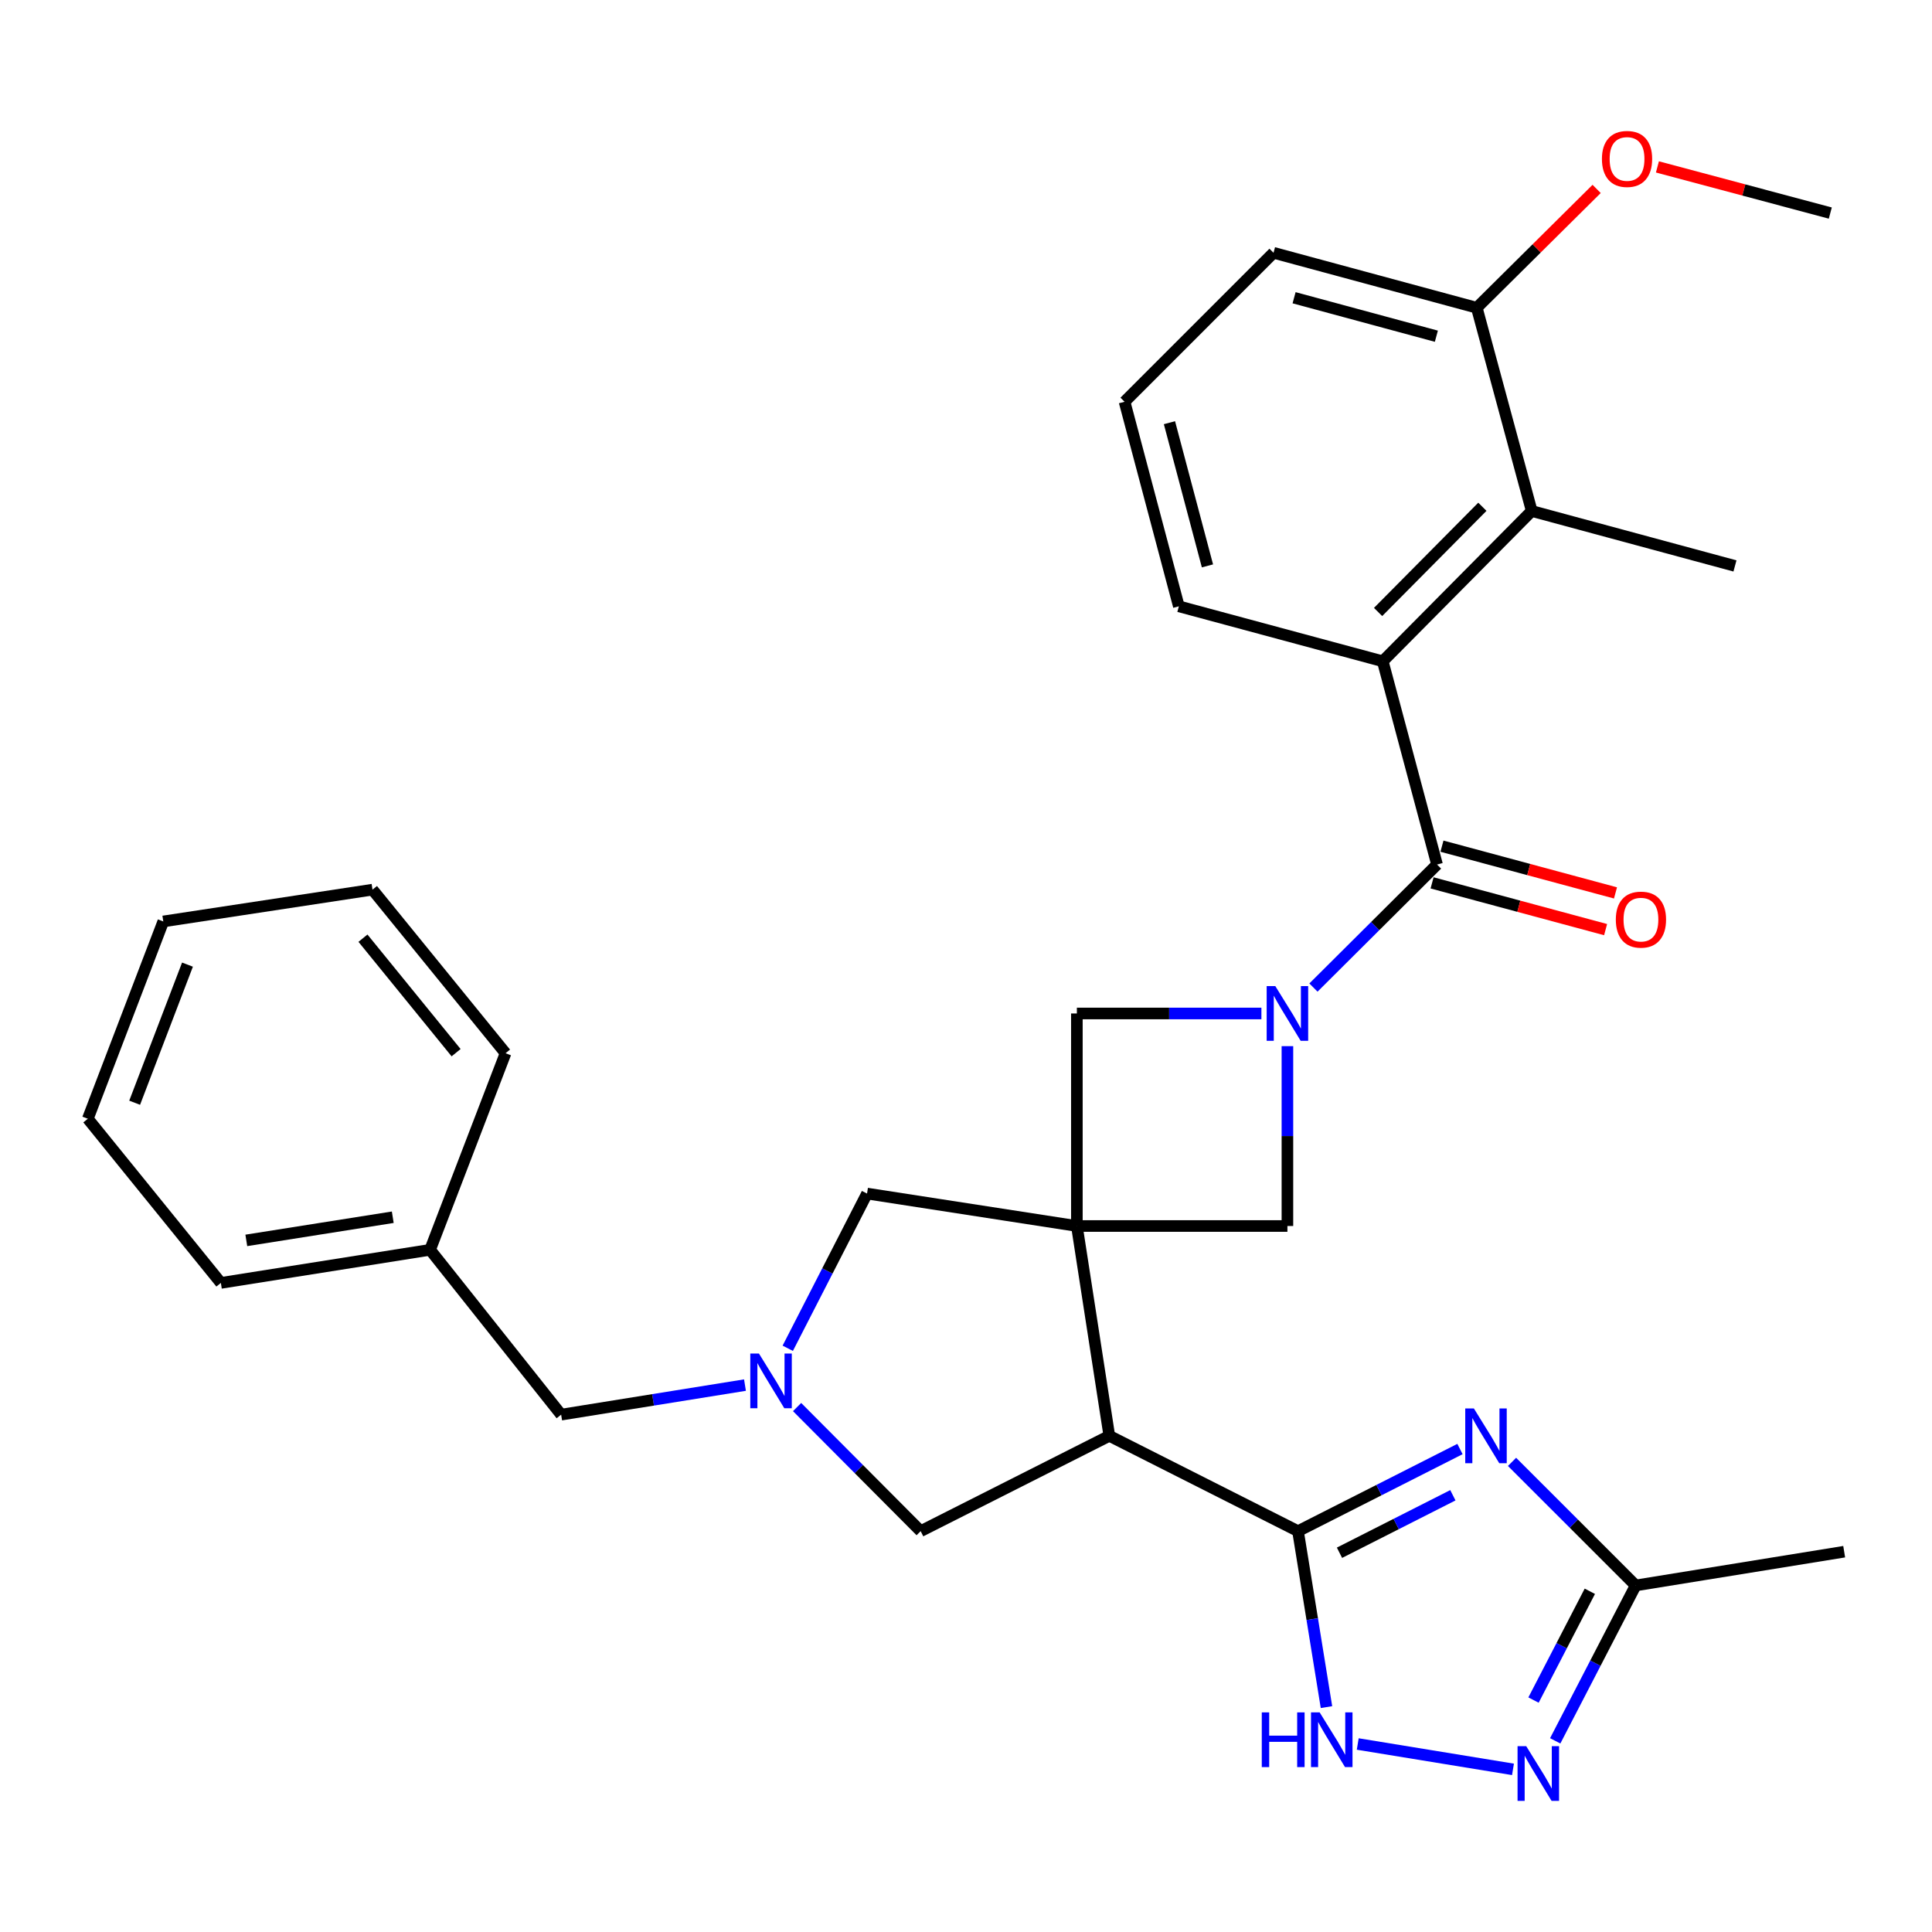 <?xml version='1.0' encoding='iso-8859-1'?>
<svg version='1.1' baseProfile='full'
              xmlns='http://www.w3.org/2000/svg'
                      xmlns:rdkit='http://www.rdkit.org/xml'
                      xmlns:xlink='http://www.w3.org/1999/xlink'
                  xml:space='preserve'
width='1000px' height='1000px' viewBox='0 0 1000 1000'>
<!-- END OF HEADER -->
<rect style='opacity:1.0;fill:#FFFFFF;stroke:none' width='1000' height='1000' x='0' y='0'> </rect>
<path class='bond-2' d='M 557.387,634.58 L 574.18,743.187' style='fill:none;fill-rule:evenodd;stroke:#000000;stroke-width:6px;stroke-linecap:butt;stroke-linejoin:miter;stroke-opacity:1' />
<path class='bond-9' d='M 557.387,634.58 L 666.366,634.58' style='fill:none;fill-rule:evenodd;stroke:#000000;stroke-width:6px;stroke-linecap:butt;stroke-linejoin:miter;stroke-opacity:1' />
<path class='bond-10' d='M 557.387,634.58 L 557.387,524.573' style='fill:none;fill-rule:evenodd;stroke:#000000;stroke-width:6px;stroke-linecap:butt;stroke-linejoin:miter;stroke-opacity:1' />
<path class='bond-12' d='M 557.387,634.58 L 448.779,617.787' style='fill:none;fill-rule:evenodd;stroke:#000000;stroke-width:6px;stroke-linecap:butt;stroke-linejoin:miter;stroke-opacity:1' />
<path class='bond-0' d='M 652.901,524.573 L 605.144,524.573' style='fill:none;fill-rule:evenodd;stroke:#0000FF;stroke-width:6px;stroke-linecap:butt;stroke-linejoin:miter;stroke-opacity:1' />
<path class='bond-0' d='M 605.144,524.573 L 557.387,524.573' style='fill:none;fill-rule:evenodd;stroke:#000000;stroke-width:6px;stroke-linecap:butt;stroke-linejoin:miter;stroke-opacity:1' />
<path class='bond-4' d='M 679.837,511.16 L 711.82,479.318' style='fill:none;fill-rule:evenodd;stroke:#0000FF;stroke-width:6px;stroke-linecap:butt;stroke-linejoin:miter;stroke-opacity:1' />
<path class='bond-4' d='M 711.82,479.318 L 743.803,447.475' style='fill:none;fill-rule:evenodd;stroke:#000000;stroke-width:6px;stroke-linecap:butt;stroke-linejoin:miter;stroke-opacity:1' />
<path class='bond-31' d='M 666.366,541.483 L 666.366,588.032' style='fill:none;fill-rule:evenodd;stroke:#0000FF;stroke-width:6px;stroke-linecap:butt;stroke-linejoin:miter;stroke-opacity:1' />
<path class='bond-31' d='M 666.366,588.032 L 666.366,634.58' style='fill:none;fill-rule:evenodd;stroke:#000000;stroke-width:6px;stroke-linecap:butt;stroke-linejoin:miter;stroke-opacity:1' />
<path class='bond-1' d='M 671.843,792.527 L 574.18,743.187' style='fill:none;fill-rule:evenodd;stroke:#000000;stroke-width:6px;stroke-linecap:butt;stroke-linejoin:miter;stroke-opacity:1' />
<path class='bond-3' d='M 671.843,792.527 L 713.761,771.272' style='fill:none;fill-rule:evenodd;stroke:#000000;stroke-width:6px;stroke-linecap:butt;stroke-linejoin:miter;stroke-opacity:1' />
<path class='bond-3' d='M 713.761,771.272 L 755.678,750.016' style='fill:none;fill-rule:evenodd;stroke:#0000FF;stroke-width:6px;stroke-linecap:butt;stroke-linejoin:miter;stroke-opacity:1' />
<path class='bond-3' d='M 693.318,803.702 L 722.661,788.823' style='fill:none;fill-rule:evenodd;stroke:#000000;stroke-width:6px;stroke-linecap:butt;stroke-linejoin:miter;stroke-opacity:1' />
<path class='bond-3' d='M 722.661,788.823 L 752.003,773.945' style='fill:none;fill-rule:evenodd;stroke:#0000FF;stroke-width:6px;stroke-linecap:butt;stroke-linejoin:miter;stroke-opacity:1' />
<path class='bond-5' d='M 671.843,792.527 L 679.211,838.061' style='fill:none;fill-rule:evenodd;stroke:#000000;stroke-width:6px;stroke-linecap:butt;stroke-linejoin:miter;stroke-opacity:1' />
<path class='bond-5' d='M 679.211,838.061 L 686.58,883.595' style='fill:none;fill-rule:evenodd;stroke:#0000FF;stroke-width:6px;stroke-linecap:butt;stroke-linejoin:miter;stroke-opacity:1' />
<path class='bond-14' d='M 574.18,743.187 L 476.538,792.527' style='fill:none;fill-rule:evenodd;stroke:#000000;stroke-width:6px;stroke-linecap:butt;stroke-linejoin:miter;stroke-opacity:1' />
<path class='bond-11' d='M 782.624,756.66 L 814.62,788.642' style='fill:none;fill-rule:evenodd;stroke:#0000FF;stroke-width:6px;stroke-linecap:butt;stroke-linejoin:miter;stroke-opacity:1' />
<path class='bond-11' d='M 814.62,788.642 L 846.616,820.625' style='fill:none;fill-rule:evenodd;stroke:#000000;stroke-width:6px;stroke-linecap:butt;stroke-linejoin:miter;stroke-opacity:1' />
<path class='bond-8' d='M 743.803,447.475 L 715.706,342.278' style='fill:none;fill-rule:evenodd;stroke:#000000;stroke-width:6px;stroke-linecap:butt;stroke-linejoin:miter;stroke-opacity:1' />
<path class='bond-15' d='M 741.244,456.975 L 786.15,469.074' style='fill:none;fill-rule:evenodd;stroke:#000000;stroke-width:6px;stroke-linecap:butt;stroke-linejoin:miter;stroke-opacity:1' />
<path class='bond-15' d='M 786.15,469.074 L 831.057,481.173' style='fill:none;fill-rule:evenodd;stroke:#FF0000;stroke-width:6px;stroke-linecap:butt;stroke-linejoin:miter;stroke-opacity:1' />
<path class='bond-15' d='M 746.363,437.974 L 791.27,450.073' style='fill:none;fill-rule:evenodd;stroke:#000000;stroke-width:6px;stroke-linecap:butt;stroke-linejoin:miter;stroke-opacity:1' />
<path class='bond-15' d='M 791.27,450.073 L 836.176,462.172' style='fill:none;fill-rule:evenodd;stroke:#FF0000;stroke-width:6px;stroke-linecap:butt;stroke-linejoin:miter;stroke-opacity:1' />
<path class='bond-7' d='M 702.762,902.687 L 783.119,915.818' style='fill:none;fill-rule:evenodd;stroke:#0000FF;stroke-width:6px;stroke-linecap:butt;stroke-linejoin:miter;stroke-opacity:1' />
<path class='bond-6' d='M 407.742,697.867 L 428.261,657.827' style='fill:none;fill-rule:evenodd;stroke:#0000FF;stroke-width:6px;stroke-linecap:butt;stroke-linejoin:miter;stroke-opacity:1' />
<path class='bond-6' d='M 428.261,657.827 L 448.779,617.787' style='fill:none;fill-rule:evenodd;stroke:#000000;stroke-width:6px;stroke-linecap:butt;stroke-linejoin:miter;stroke-opacity:1' />
<path class='bond-17' d='M 385.599,716.92 L 338.024,724.571' style='fill:none;fill-rule:evenodd;stroke:#0000FF;stroke-width:6px;stroke-linecap:butt;stroke-linejoin:miter;stroke-opacity:1' />
<path class='bond-17' d='M 338.024,724.571 L 290.449,732.222' style='fill:none;fill-rule:evenodd;stroke:#000000;stroke-width:6px;stroke-linecap:butt;stroke-linejoin:miter;stroke-opacity:1' />
<path class='bond-32' d='M 412.574,728.292 L 444.556,760.41' style='fill:none;fill-rule:evenodd;stroke:#0000FF;stroke-width:6px;stroke-linecap:butt;stroke-linejoin:miter;stroke-opacity:1' />
<path class='bond-32' d='M 444.556,760.41 L 476.538,792.527' style='fill:none;fill-rule:evenodd;stroke:#000000;stroke-width:6px;stroke-linecap:butt;stroke-linejoin:miter;stroke-opacity:1' />
<path class='bond-33' d='M 804.975,901.06 L 825.796,860.842' style='fill:none;fill-rule:evenodd;stroke:#0000FF;stroke-width:6px;stroke-linecap:butt;stroke-linejoin:miter;stroke-opacity:1' />
<path class='bond-33' d='M 825.796,860.842 L 846.616,820.625' style='fill:none;fill-rule:evenodd;stroke:#000000;stroke-width:6px;stroke-linecap:butt;stroke-linejoin:miter;stroke-opacity:1' />
<path class='bond-33' d='M 793.745,879.948 L 808.32,851.795' style='fill:none;fill-rule:evenodd;stroke:#0000FF;stroke-width:6px;stroke-linecap:butt;stroke-linejoin:miter;stroke-opacity:1' />
<path class='bond-33' d='M 808.32,851.795 L 822.894,823.643' style='fill:none;fill-rule:evenodd;stroke:#000000;stroke-width:6px;stroke-linecap:butt;stroke-linejoin:miter;stroke-opacity:1' />
<path class='bond-13' d='M 715.706,342.278 L 792.815,264.491' style='fill:none;fill-rule:evenodd;stroke:#000000;stroke-width:6px;stroke-linecap:butt;stroke-linejoin:miter;stroke-opacity:1' />
<path class='bond-13' d='M 713.296,316.756 L 767.273,262.305' style='fill:none;fill-rule:evenodd;stroke:#000000;stroke-width:6px;stroke-linecap:butt;stroke-linejoin:miter;stroke-opacity:1' />
<path class='bond-18' d='M 715.706,342.278 L 610.171,313.831' style='fill:none;fill-rule:evenodd;stroke:#000000;stroke-width:6px;stroke-linecap:butt;stroke-linejoin:miter;stroke-opacity:1' />
<path class='bond-22' d='M 846.616,820.625 L 954.545,803.154' style='fill:none;fill-rule:evenodd;stroke:#000000;stroke-width:6px;stroke-linecap:butt;stroke-linejoin:miter;stroke-opacity:1' />
<path class='bond-16' d='M 792.815,264.491 L 764.379,159.295' style='fill:none;fill-rule:evenodd;stroke:#000000;stroke-width:6px;stroke-linecap:butt;stroke-linejoin:miter;stroke-opacity:1' />
<path class='bond-21' d='M 792.815,264.491 L 898.012,292.927' style='fill:none;fill-rule:evenodd;stroke:#000000;stroke-width:6px;stroke-linecap:butt;stroke-linejoin:miter;stroke-opacity:1' />
<path class='bond-20' d='M 764.379,159.295 L 795.398,128.542' style='fill:none;fill-rule:evenodd;stroke:#000000;stroke-width:6px;stroke-linecap:butt;stroke-linejoin:miter;stroke-opacity:1' />
<path class='bond-20' d='M 795.398,128.542 L 826.417,97.788' style='fill:none;fill-rule:evenodd;stroke:#FF0000;stroke-width:6px;stroke-linecap:butt;stroke-linejoin:miter;stroke-opacity:1' />
<path class='bond-35' d='M 764.379,159.295 L 659.172,130.847' style='fill:none;fill-rule:evenodd;stroke:#000000;stroke-width:6px;stroke-linecap:butt;stroke-linejoin:miter;stroke-opacity:1' />
<path class='bond-35' d='M 743.461,174.025 L 669.816,154.112' style='fill:none;fill-rule:evenodd;stroke:#000000;stroke-width:6px;stroke-linecap:butt;stroke-linejoin:miter;stroke-opacity:1' />
<path class='bond-19' d='M 290.449,732.222 L 222.611,646.901' style='fill:none;fill-rule:evenodd;stroke:#000000;stroke-width:6px;stroke-linecap:butt;stroke-linejoin:miter;stroke-opacity:1' />
<path class='bond-23' d='M 610.171,313.831 L 582.073,207.957' style='fill:none;fill-rule:evenodd;stroke:#000000;stroke-width:6px;stroke-linecap:butt;stroke-linejoin:miter;stroke-opacity:1' />
<path class='bond-23' d='M 624.977,292.902 L 605.309,218.79' style='fill:none;fill-rule:evenodd;stroke:#000000;stroke-width:6px;stroke-linecap:butt;stroke-linejoin:miter;stroke-opacity:1' />
<path class='bond-25' d='M 222.611,646.901 L 114.321,664.033' style='fill:none;fill-rule:evenodd;stroke:#000000;stroke-width:6px;stroke-linecap:butt;stroke-linejoin:miter;stroke-opacity:1' />
<path class='bond-25' d='M 203.292,630.034 L 127.489,642.026' style='fill:none;fill-rule:evenodd;stroke:#000000;stroke-width:6px;stroke-linecap:butt;stroke-linejoin:miter;stroke-opacity:1' />
<path class='bond-26' d='M 222.611,646.901 L 261.674,545.149' style='fill:none;fill-rule:evenodd;stroke:#000000;stroke-width:6px;stroke-linecap:butt;stroke-linejoin:miter;stroke-opacity:1' />
<path class='bond-27' d='M 857.878,86.384 L 902.62,98.333' style='fill:none;fill-rule:evenodd;stroke:#FF0000;stroke-width:6px;stroke-linecap:butt;stroke-linejoin:miter;stroke-opacity:1' />
<path class='bond-27' d='M 902.62,98.333 L 947.363,110.283' style='fill:none;fill-rule:evenodd;stroke:#000000;stroke-width:6px;stroke-linecap:butt;stroke-linejoin:miter;stroke-opacity:1' />
<path class='bond-24' d='M 582.073,207.957 L 659.172,130.847' style='fill:none;fill-rule:evenodd;stroke:#000000;stroke-width:6px;stroke-linecap:butt;stroke-linejoin:miter;stroke-opacity:1' />
<path class='bond-28' d='M 114.321,664.033 L 45.455,579.063' style='fill:none;fill-rule:evenodd;stroke:#000000;stroke-width:6px;stroke-linecap:butt;stroke-linejoin:miter;stroke-opacity:1' />
<path class='bond-29' d='M 261.674,545.149 L 192.808,460.485' style='fill:none;fill-rule:evenodd;stroke:#000000;stroke-width:6px;stroke-linecap:butt;stroke-linejoin:miter;stroke-opacity:1' />
<path class='bond-29' d='M 236.078,544.867 L 187.871,485.602' style='fill:none;fill-rule:evenodd;stroke:#000000;stroke-width:6px;stroke-linecap:butt;stroke-linejoin:miter;stroke-opacity:1' />
<path class='bond-34' d='M 45.455,579.063 L 84.518,476.939' style='fill:none;fill-rule:evenodd;stroke:#000000;stroke-width:6px;stroke-linecap:butt;stroke-linejoin:miter;stroke-opacity:1' />
<path class='bond-34' d='M 69.695,570.775 L 97.039,499.288' style='fill:none;fill-rule:evenodd;stroke:#000000;stroke-width:6px;stroke-linecap:butt;stroke-linejoin:miter;stroke-opacity:1' />
<path class='bond-30' d='M 192.808,460.485 L 84.518,476.939' style='fill:none;fill-rule:evenodd;stroke:#000000;stroke-width:6px;stroke-linecap:butt;stroke-linejoin:miter;stroke-opacity:1' />
<path  class='atom-1' d='M 660.106 510.413
L 669.386 525.413
Q 670.306 526.893, 671.786 529.573
Q 673.266 532.253, 673.346 532.413
L 673.346 510.413
L 677.106 510.413
L 677.106 538.733
L 673.226 538.733
L 663.266 522.333
Q 662.106 520.413, 660.866 518.213
Q 659.666 516.013, 659.306 515.333
L 659.306 538.733
L 655.626 538.733
L 655.626 510.413
L 660.106 510.413
' fill='#0000FF'/>
<path  class='atom-4' d='M 762.886 729.027
L 772.166 744.027
Q 773.086 745.507, 774.566 748.187
Q 776.046 750.867, 776.126 751.027
L 776.126 729.027
L 779.886 729.027
L 779.886 757.347
L 776.006 757.347
L 766.046 740.947
Q 764.886 739.027, 763.646 736.827
Q 762.446 734.627, 762.086 733.947
L 762.086 757.347
L 758.406 757.347
L 758.406 729.027
L 762.886 729.027
' fill='#0000FF'/>
<path  class='atom-6' d='M 653.094 886.329
L 656.934 886.329
L 656.934 898.369
L 671.414 898.369
L 671.414 886.329
L 675.254 886.329
L 675.254 914.649
L 671.414 914.649
L 671.414 901.569
L 656.934 901.569
L 656.934 914.649
L 653.094 914.649
L 653.094 886.329
' fill='#0000FF'/>
<path  class='atom-6' d='M 683.054 886.329
L 692.334 901.329
Q 693.254 902.809, 694.734 905.489
Q 696.214 908.169, 696.294 908.329
L 696.294 886.329
L 700.054 886.329
L 700.054 914.649
L 696.174 914.649
L 686.214 898.249
Q 685.054 896.329, 683.814 894.129
Q 682.614 891.929, 682.254 891.249
L 682.254 914.649
L 678.574 914.649
L 678.574 886.329
L 683.054 886.329
' fill='#0000FF'/>
<path  class='atom-7' d='M 392.83 700.591
L 402.11 715.591
Q 403.03 717.071, 404.51 719.751
Q 405.99 722.431, 406.07 722.591
L 406.07 700.591
L 409.83 700.591
L 409.83 728.911
L 405.95 728.911
L 395.99 712.511
Q 394.83 710.591, 393.59 708.391
Q 392.39 706.191, 392.03 705.511
L 392.03 728.911
L 388.35 728.911
L 388.35 700.591
L 392.83 700.591
' fill='#0000FF'/>
<path  class='atom-8' d='M 789.966 903.8
L 799.246 918.8
Q 800.166 920.28, 801.646 922.96
Q 803.126 925.64, 803.206 925.8
L 803.206 903.8
L 806.966 903.8
L 806.966 932.12
L 803.086 932.12
L 793.126 915.72
Q 791.966 913.8, 790.726 911.6
Q 789.526 909.4, 789.166 908.72
L 789.166 932.12
L 785.486 932.12
L 785.486 903.8
L 789.966 903.8
' fill='#0000FF'/>
<path  class='atom-16' d='M 836.349 475.991
Q 836.349 469.191, 839.709 465.391
Q 843.069 461.591, 849.349 461.591
Q 855.629 461.591, 858.989 465.391
Q 862.349 469.191, 862.349 475.991
Q 862.349 482.871, 858.949 486.791
Q 855.549 490.671, 849.349 490.671
Q 843.109 490.671, 839.709 486.791
Q 836.349 482.911, 836.349 475.991
M 849.349 487.471
Q 853.669 487.471, 855.989 484.591
Q 858.349 481.671, 858.349 475.991
Q 858.349 470.431, 855.989 467.631
Q 853.669 464.791, 849.349 464.791
Q 845.029 464.791, 842.669 467.591
Q 840.349 470.391, 840.349 475.991
Q 840.349 481.711, 842.669 484.591
Q 845.029 487.471, 849.349 487.471
' fill='#FF0000'/>
<path  class='atom-21' d='M 829.155 82.265
Q 829.155 75.465, 832.515 71.665
Q 835.875 67.865, 842.155 67.865
Q 848.435 67.865, 851.795 71.665
Q 855.155 75.465, 855.155 82.265
Q 855.155 89.145, 851.755 93.065
Q 848.355 96.945, 842.155 96.945
Q 835.915 96.945, 832.515 93.065
Q 829.155 89.185, 829.155 82.265
M 842.155 93.745
Q 846.475 93.745, 848.795 90.865
Q 851.155 87.945, 851.155 82.265
Q 851.155 76.705, 848.795 73.905
Q 846.475 71.065, 842.155 71.065
Q 837.835 71.065, 835.475 73.865
Q 833.155 76.665, 833.155 82.265
Q 833.155 87.985, 835.475 90.865
Q 837.835 93.745, 842.155 93.745
' fill='#FF0000'/>
</svg>
